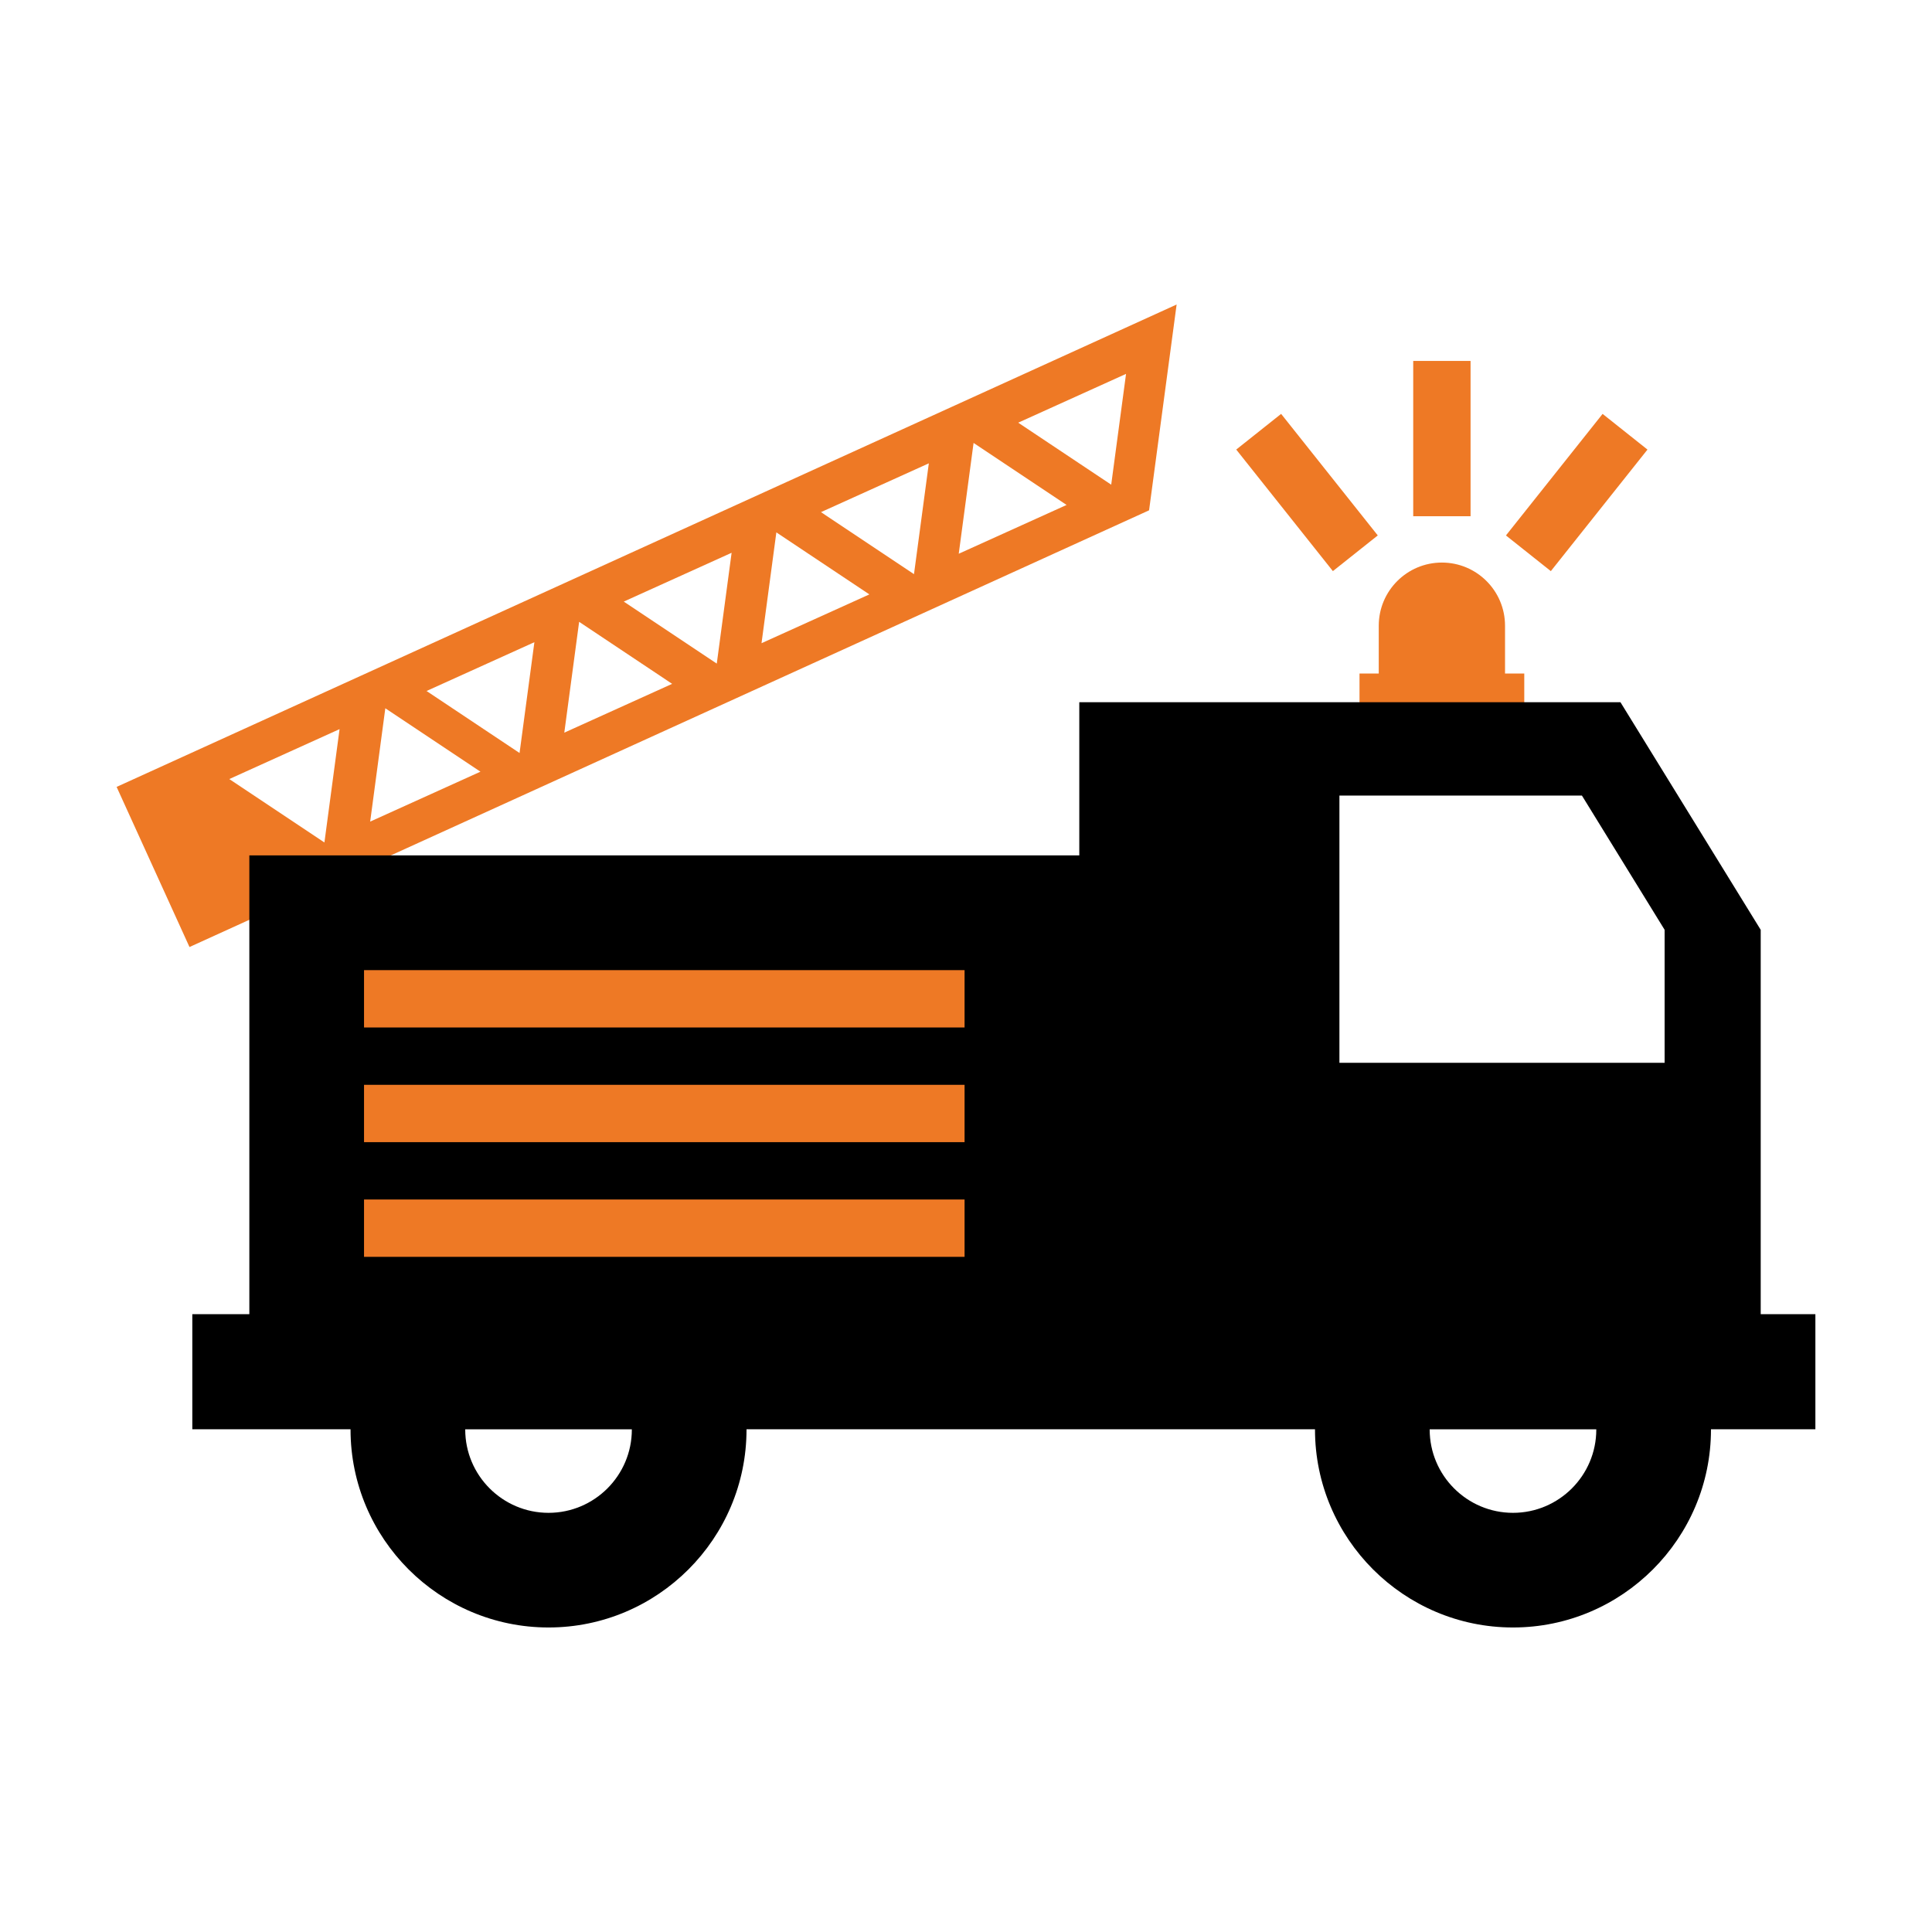 <?xml version="1.0" encoding="UTF-8"?>
<svg id="Icons" xmlns="http://www.w3.org/2000/svg" viewBox="0 0 500 500">
  <defs>
    <style>
      .cls-1 {
        fill: #ee7925;
      }
    </style>
  </defs>
  <path class="cls-1" d="M30.18,203.65l18.86,41.44,248.34-113.02,7.13-53.26L30.18,203.65ZM83.96,218.03l-24.62-16.41,28.54-12.92-3.92,29.33ZM95.8,212.63l3.92-29.33,24.62,16.41-28.54,12.92ZM134.46,194.88l-24.07-16.05,27.91-12.63-3.84,28.68ZM146.04,189.61l3.84-28.68,24.07,16.05-27.91,12.63ZM185.5,171.74l-24.07-16.05,27.91-12.63-3.84,28.68ZM197.08,166.46l3.84-28.68,24.07,16.05-27.91,12.63ZM236.54,148.59l-24.07-16.05,27.91-12.63-3.84,28.68ZM248.12,143.31l3.84-28.68,24.07,16.05-27.91,12.63ZM287.58,125.44l-24.07-16.05,27.91-12.63-3.84,28.68Z"/>
  <path class="cls-1" d="M389.5,174.31v-12.38c0-9.02-7.32-16.34-16.34-16.34h0c-9.02,0-16.34,7.32-16.34,16.34v12.38h-4.98v9.83h42.64v-9.83h-4.98Z"/>
  <g>
    <rect class="cls-1" x="400.66" y="107.35" width="14.84" height="40.19" transform="translate(167.96 -226.27) rotate(38.49)"/>
    <rect class="cls-1" x="365.74" y="93.41" width="14.84" height="40.19"/>
    <rect class="cls-1" x="330.82" y="107.34" width="14.84" height="40.19" transform="translate(682.31 16.69) rotate(141.51)"/>
  </g>
  <path d="M469.82,340.11h-14.15v-99.47l-36.3-58.91h-140.05v39.65H64.53v118.72h-14.76v29.79h40.95s0,.04,0,.06c0,28.25,22.99,51.24,51.24,51.24s51.24-22.99,51.24-51.24c0-.02,0-.04,0-.06h147.12s0,.04,0,.06c0,28.25,22.99,51.24,51.24,51.24s51.24-22.99,51.24-51.24c0-.02,0-.04,0-.06h27.02v-29.79ZM346.63,205.89h62.77l21.4,34.74v34.42h-84.16v-69.17ZM163.52,369.96c0,11.89-9.67,21.56-21.56,21.56s-21.56-9.67-21.56-21.56c0-.02,0-.04,0-.06h43.11s0,.04,0,.06ZM413.12,369.96c0,11.89-9.67,21.56-21.56,21.56s-21.56-9.67-21.56-21.56c0-.02,0-.04,0-.06h43.11s0,.04,0,.06Z"/>
  <g>
    <rect class="cls-1" x="94.21" y="310.43" width="155.42" height="14.84"/>
    <rect class="cls-1" x="94.21" y="280.75" width="155.42" height="14.84"/>
    <rect class="cls-1" x="94.21" y="251.07" width="155.42" height="14.84"/>
  </g>
</svg>